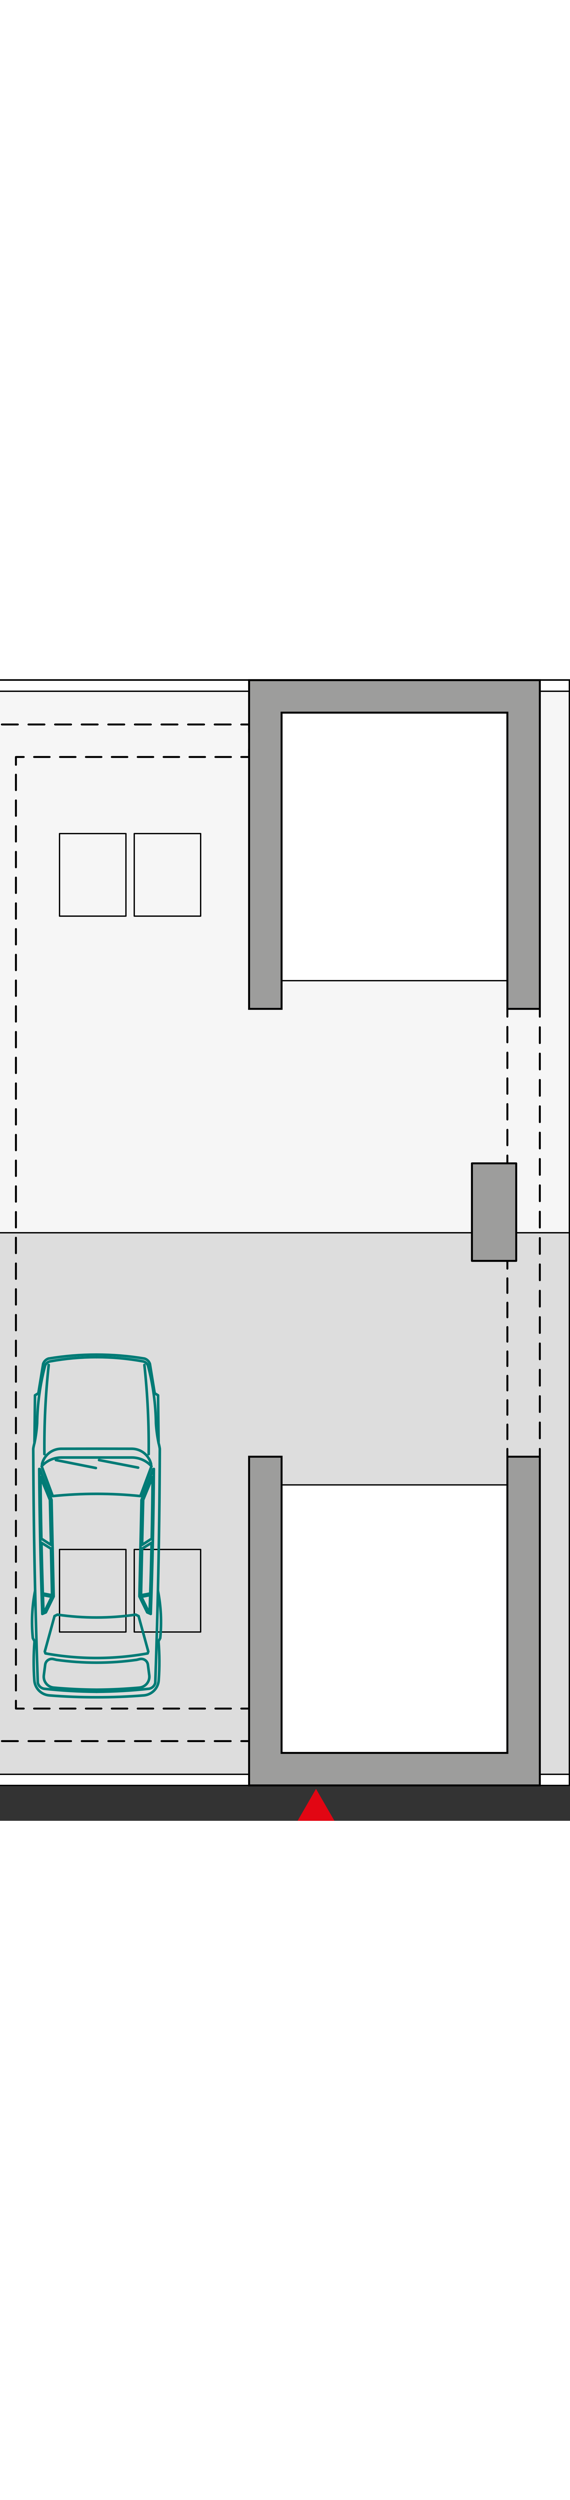 <?xml version="1.0" encoding="UTF-8"?><svg width="100" xmlns="http://www.w3.org/2000/svg" viewBox="0 0 218.97 438.03"><rect x="0" y="0" width="218.97" height="438.03" fill="#333333" stroke="none"/><g id="e"><rect x="-17.69" y="4.64" width="236.41" height="207.78" style="fill:#f6f6f6; stroke:#000; stroke-linecap:round; stroke-linejoin:round; stroke-width:.5px;"/><rect x="-17.69" y="212.42" width="236.41" height="207.78" style="fill:#ddd; stroke:#000; stroke-linecap:round; stroke-linejoin:round; stroke-width:.5px;"/><line x1="207.38" y1="126.51" x2="207.38" y2="129.51" style="fill:none; stroke:#000; stroke-linecap:round; stroke-linejoin:round; stroke-width:.75px;"/><line x1="207.38" y1="133.56" x2="207.38" y2="293.31" style="fill:none; stroke:#000; stroke-dasharray:0 0 6.07 4.04; stroke-linecap:round; stroke-linejoin:round; stroke-width:.75px;"/><line x1="207.38" y1="295.33" x2="207.38" y2="298.33" style="fill:none; stroke:#000; stroke-linecap:round; stroke-linejoin:round; stroke-width:.75px;"/><line x1="194.91" y1="298.33" x2="194.91" y2="295.33" style="fill:none; stroke:#000; stroke-linecap:round; stroke-linejoin:round; stroke-width:.75px;"/><line x1="194.91" y1="291.6" x2="194.91" y2="228.06" style="fill:none; stroke:#000; stroke-dasharray:0 0 5.61 3.74; stroke-linecap:round; stroke-linejoin:round; stroke-width:.75px;"/><line x1="194.91" y1="226.19" x2="194.91" y2="223.19" style="fill:none; stroke:#000; stroke-linecap:round; stroke-linejoin:round; stroke-width:.75px;"/><line x1="194.91" y1="185.78" x2="194.91" y2="182.78" style="fill:none; stroke:#000; stroke-linecap:round; stroke-linejoin:round; stroke-width:.75px;"/><line x1="194.91" y1="178.83" x2="194.91" y2="131.48" style="fill:none; stroke:#000; stroke-dasharray:0 0 5.92 3.95; stroke-linecap:round; stroke-linejoin:round; stroke-width:.75px;"/><line x1="194.91" y1="129.51" x2="194.91" y2="126.51" style="fill:none; stroke:#000; stroke-linecap:round; stroke-linejoin:round; stroke-width:.75px;"/><line x1="95.69" y1="394.97" x2="92.69" y2="394.97" style="fill:none; stroke:#000; stroke-linecap:round; stroke-linejoin:round; stroke-width:.75px;"/><line x1="88.71" y1="394.97" x2="11.11" y2="394.97" style="fill:none; stroke:#000; stroke-dasharray:0 0 5.97 3.98; stroke-linecap:round; stroke-linejoin:round; stroke-width:.75px;"/><polyline points="9.12 394.97 6.12 394.97 6.12 391.97" style="fill:none; stroke:#000; stroke-linecap:round; stroke-linejoin:round; stroke-width:.75px;"/><line x1="6.12" y1="388.03" x2="6.12" y2="34.84" style="fill:none; stroke:#000; stroke-dasharray:0 0 5.92 3.95; stroke-linecap:round; stroke-linejoin:round; stroke-width:.75px;"/><polyline points="6.12 32.87 6.12 29.87 9.12 29.87" style="fill:none; stroke:#000; stroke-linecap:round; stroke-linejoin:round; stroke-width:.75px;"/><line x1="13.1" y1="29.87" x2="90.7" y2="29.87" style="fill:none; stroke:#000; stroke-dasharray:0 0 5.97 3.98; stroke-linecap:round; stroke-linejoin:round; stroke-width:.75px;"/><polyline points="92.69 29.87 95.69 29.87 95.69 26.87" style="fill:none; stroke:#000; stroke-linecap:round; stroke-linejoin:round; stroke-width:.75px;"/><polyline points="95.69 20.4 95.69 17.4 92.69 17.4" style="fill:none; stroke:#000; stroke-linecap:round; stroke-linejoin:round; stroke-width:.75px;"/><line x1="88.61" y1="17.4" x2="-1.31" y2="17.4" style="fill:none; stroke:#000; stroke-dasharray:0 0 6.13 4.09; stroke-linecap:round; stroke-linejoin:round; stroke-width:.75px;"/><line x1=".73" y1="407.45" x2="90.65" y2="407.45" style="fill:none; stroke:#000; stroke-dasharray:0 0 6.13 4.09; stroke-linecap:round; stroke-linejoin:round; stroke-width:.75px;"/><line x1="92.69" y1="407.45" x2="95.69" y2="407.45" style="fill:none; stroke:#000; stroke-linecap:round; stroke-linejoin:round; stroke-width:.75px;"/><rect x="108.17" y="12.86" width="86.74" height="102.83" style="fill:#fff; stroke:#000; stroke-miterlimit:10; stroke-width:.5px;"/><rect x="108.17" y="309.15" width="86.74" height="102.83" style="fill:#fff; stroke:#000; stroke-miterlimit:10; stroke-width:.5px;"/><rect x="-17.69" y=".39" width="236.41" height="4.25" style="fill:#fff; stroke:#000; stroke-miterlimit:10; stroke-width:.5px;"/><rect x="-17.69" y="420.2" width="236.41" height="4.25" style="fill:#fff; stroke:#000; stroke-miterlimit:10; stroke-width:.5px;"/><polygon points="95.69 .39 95.69 126.51 108.17 126.51 108.17 12.86 194.91 12.86 194.91 126.51 207.38 126.51 207.38 .39 95.69 .39" style="fill:#9d9d9c; stroke:#000; stroke-miterlimit:10; stroke-width:.75px;"/><polygon points="95.69 424.45 95.69 298.33 108.17 298.33 108.17 411.98 194.91 411.98 194.91 298.33 207.38 298.33 207.38 424.45 95.69 424.45" style="fill:#9d9d9c; stroke:#000; stroke-miterlimit:10; stroke-width:.75px;"/><g id="f"><rect x="51.57" y="333.92" width="25.51" height="31.67" style="fill:none; stroke:#000; stroke-linecap:round; stroke-linejoin:round; stroke-width:.5px;"/><rect x="22.87" y="333.92" width="25.51" height="31.67" style="fill:none; stroke:#000; stroke-linecap:round; stroke-linejoin:round; stroke-width:.5px;"/><rect x="51.57" y="59.26" width="25.51" height="31.67" style="fill:none; stroke:#000; stroke-linecap:round; stroke-linejoin:round; stroke-width:.5px;"/><rect x="22.87" y="59.26" width="25.51" height="31.67" style="fill:none; stroke:#000; stroke-linecap:round; stroke-linejoin:round; stroke-width:.5px;"/></g><rect x="181.3" y="185.78" width="17.01" height="37.42" style="fill:#9d9d9c; stroke:#000; stroke-linecap:round; stroke-linejoin:round; stroke-width:.75px;"/></g><g id="j"><polygon points="121.4 427.77 126.75 437.04 116.05 437.04 121.4 427.77" style="fill:#e20613; stroke:#e20613; stroke-miterlimit:10; stroke-width:2px;"/><g id="k"><path d="m37.09,390.63c-6.07,0-12.13-.23-18.18-.72-3.07-.25-5.5-2.7-5.72-5.78-.35-4.99-.33-10.01.07-15l-.65-1.19c-.61-6.09-.31-12.24.88-18.24-.41-18.13-.65-36.27-.72-54.4.1-.74.26-1.47.47-2.19l.2-18.34,1.29-.77,1.84-11.27c.32-.96,1.08-1.72,2.04-2.04,6.1-1.02,12.28-1.53,18.47-1.52,6.19,0,12.37.5,18.47,1.52.96.32,1.72,1.07,2.04,2.04l1.84,11.27,1.29.77.2,18.34c.21.72.36,1.45.47,2.19-.07,18.14-.31,36.27-.72,54.4,1.19,6,1.49,12.15.88,18.24l-.65,1.19c.4,4.99.43,10,.07,15-.22,3.07-2.65,5.53-5.72,5.78-6.05.49-12.11.73-18.18.72Z" style="fill:none; stroke:#017b76; stroke-linecap:round; stroke-linejoin:round;"/></g><g id="l"><path d="m13.5,349.71c.27,11.78.61,23.56,1.02,35.34.26,1.19,1.22,2.11,2.42,2.31,6.69.73,13.41,1.11,20.14,1.16" style="fill:none; stroke:#017b76; stroke-linecap:round; stroke-linejoin:round;"/></g><g id="m"><path d="m16.25,358.66l1.37-.6,2.99-6.11-.8-37.02-4.48-11.81-.26-.09c.12,18.55.51,37.09,1.19,55.62Z" style="fill:none; stroke:#017b76; stroke-linecap:round; stroke-linejoin:round;"/></g><g id="n"><path d="m13.29,292.87c.49-2.41.81-4.85.97-7.3.11-7.41,1.11-14.79,3-21.96.25-.96,1.03-1.68,2.01-1.86,5.88-1.07,11.84-1.61,17.82-1.61" style="fill:none; stroke:#017b76; stroke-linecap:round; stroke-linejoin:round;"/></g><g id="o"><path d="m60.67,349.71c-.27,11.78-.61,23.56-1.02,35.34-.26,1.19-1.22,2.11-2.42,2.31-6.69.73-13.41,1.11-20.14,1.16" style="fill:none; stroke:#017b76; stroke-linecap:round; stroke-linejoin:round;"/></g><g id="p"><path d="m58.06,301.25c-.79-3.49-3.88-5.96-7.46-5.97l-13.51-.02-13.51.02c-3.57,0-6.67,2.48-7.46,5.97" style="fill:none; stroke:#017b76; stroke-linecap:round; stroke-linejoin:round;"/></g><g id="q"><path d="m57.92,358.66l-1.37-.6-2.99-6.11.8-37.02,4.48-11.81.26-.09c-.12,18.55-.51,37.09-1.19,55.62Z" style="fill:none; stroke:#017b76; stroke-linecap:round; stroke-linejoin:round;"/></g><g id="r"><path d="m60.88,292.87c-.49-2.41-.81-4.85-.97-7.3-.11-7.41-1.11-14.79-3-21.96-.25-.96-1.03-1.68-2.01-1.86-5.88-1.07-11.84-1.61-17.82-1.61" style="fill:none; stroke:#017b76; stroke-linecap:round; stroke-linejoin:round;"/></g><g id="s"><path d="m37.09,312.58c5.62,0,11.24.28,16.83.86l4.27-11.46c-1.95-2.13-4.7-3.34-7.58-3.34h-27.03c-2.89,0-5.64,1.21-7.58,3.34l4.27,11.46c5.59-.57,11.21-.86,16.83-.86Z" style="fill:none; stroke:#017b76; stroke-linecap:round; stroke-linejoin:round;"/></g><g id="t"><line x1="21.47" y1="299.62" x2="36.83" y2="302.67" style="fill:none; stroke:#017b76; stroke-linecap:round; stroke-linejoin:round;"/></g><g id="u"><line x1="38.05" y1="299.62" x2="53.06" y2="302.52" style="fill:none; stroke:#017b76; stroke-linecap:round; stroke-linejoin:round;"/></g><g id="v"><path d="m15.56,306.1c.06,7.89.18,15.78.34,23.67l3.69,2.39-.41-17.25-3.62-8.81Z" style="fill:none; stroke:#017b76; stroke-linecap:round; stroke-linejoin:round;"/></g><g id="w"><path d="m15.93,331.37c.14,6.48.31,12.96.52,19.44l3.54.67-.4-17.86-3.66-2.26Z" style="fill:none; stroke:#017b76; stroke-linecap:round; stroke-linejoin:round;"/></g><g id="x"><path d="m16.48,351.43l3.4.65-2.7,5.52-.48.21c-.08-2.13-.15-4.25-.22-6.38Z" style="fill:none; stroke:#017b76; stroke-linecap:round; stroke-linejoin:round;"/></g><g id="y"><path d="m58.62,306.1c-.06,7.89-.18,15.78-.34,23.67l-3.69,2.39.41-17.25,3.62-8.81Z" style="fill:none; stroke:#017b76; stroke-linecap:round; stroke-linejoin:round;"/></g><g id="z"><path d="m58.24,331.37c-.14,6.48-.31,12.96-.52,19.44l-3.54.67.4-17.86,3.66-2.26Z" style="fill:none; stroke:#017b76; stroke-linecap:round; stroke-linejoin:round;"/></g><g id="aa"><path d="m57.7,351.43l-3.4.65,2.7,5.52.48.21c.08-2.13.15-4.25.22-6.38Z" style="fill:none; stroke:#017b76; stroke-linecap:round; stroke-linejoin:round;"/></g><g id="ab"><path d="m37.09,387.72c-5.49-.04-10.98-.3-16.44-.79-.05,0-.11-.01-.16-.02-2.31-.3-3.95-2.42-3.65-4.73l.52-4.05c.01-.09.03-.18.05-.27.33-1.37,1.71-2.21,3.08-1.88l1.21.29c5.1.72,10.24,1.08,15.39,1.08,5.15,0,10.29-.36,15.39-1.08l1.21-.29c.09-.02.18-.04.27-.05,1.4-.18,2.68.81,2.86,2.2l.52,4.05c0,.05.01.11.02.16.21,2.32-1.51,4.38-3.83,4.59-5.47.49-10.95.76-16.44.79Z" style="fill:none; stroke:#017b76; stroke-linecap:round; stroke-linejoin:round;"/></g><g id="ac"><path d="m37.09,375.56c-6.58,0-13.15-.58-19.63-1.76l-.25-.72,3.74-13.61,1.1-.54c4.98.73,10.01,1.09,15.04,1.09,5.03,0,10.06-.36,15.04-1.09l1.1.54,3.74,13.61-.25.72c-6.48,1.17-13.05,1.76-19.63,1.76Z" style="fill:none; stroke:#017b76; stroke-linecap:round; stroke-linejoin:round;"/></g><g id="ad"><path d="m18.71,263.14c-1.22,11.36-1.77,22.78-1.65,34.21" style="fill:none; stroke:#017b76; stroke-linecap:round; stroke-linejoin:round;"/></g><g id="ae"><path d="m57.12,297.34c.12-11.43-.43-22.85-1.65-34.21" style="fill:none; stroke:#017b76; stroke-linecap:round; stroke-linejoin:round;"/></g></g></svg>